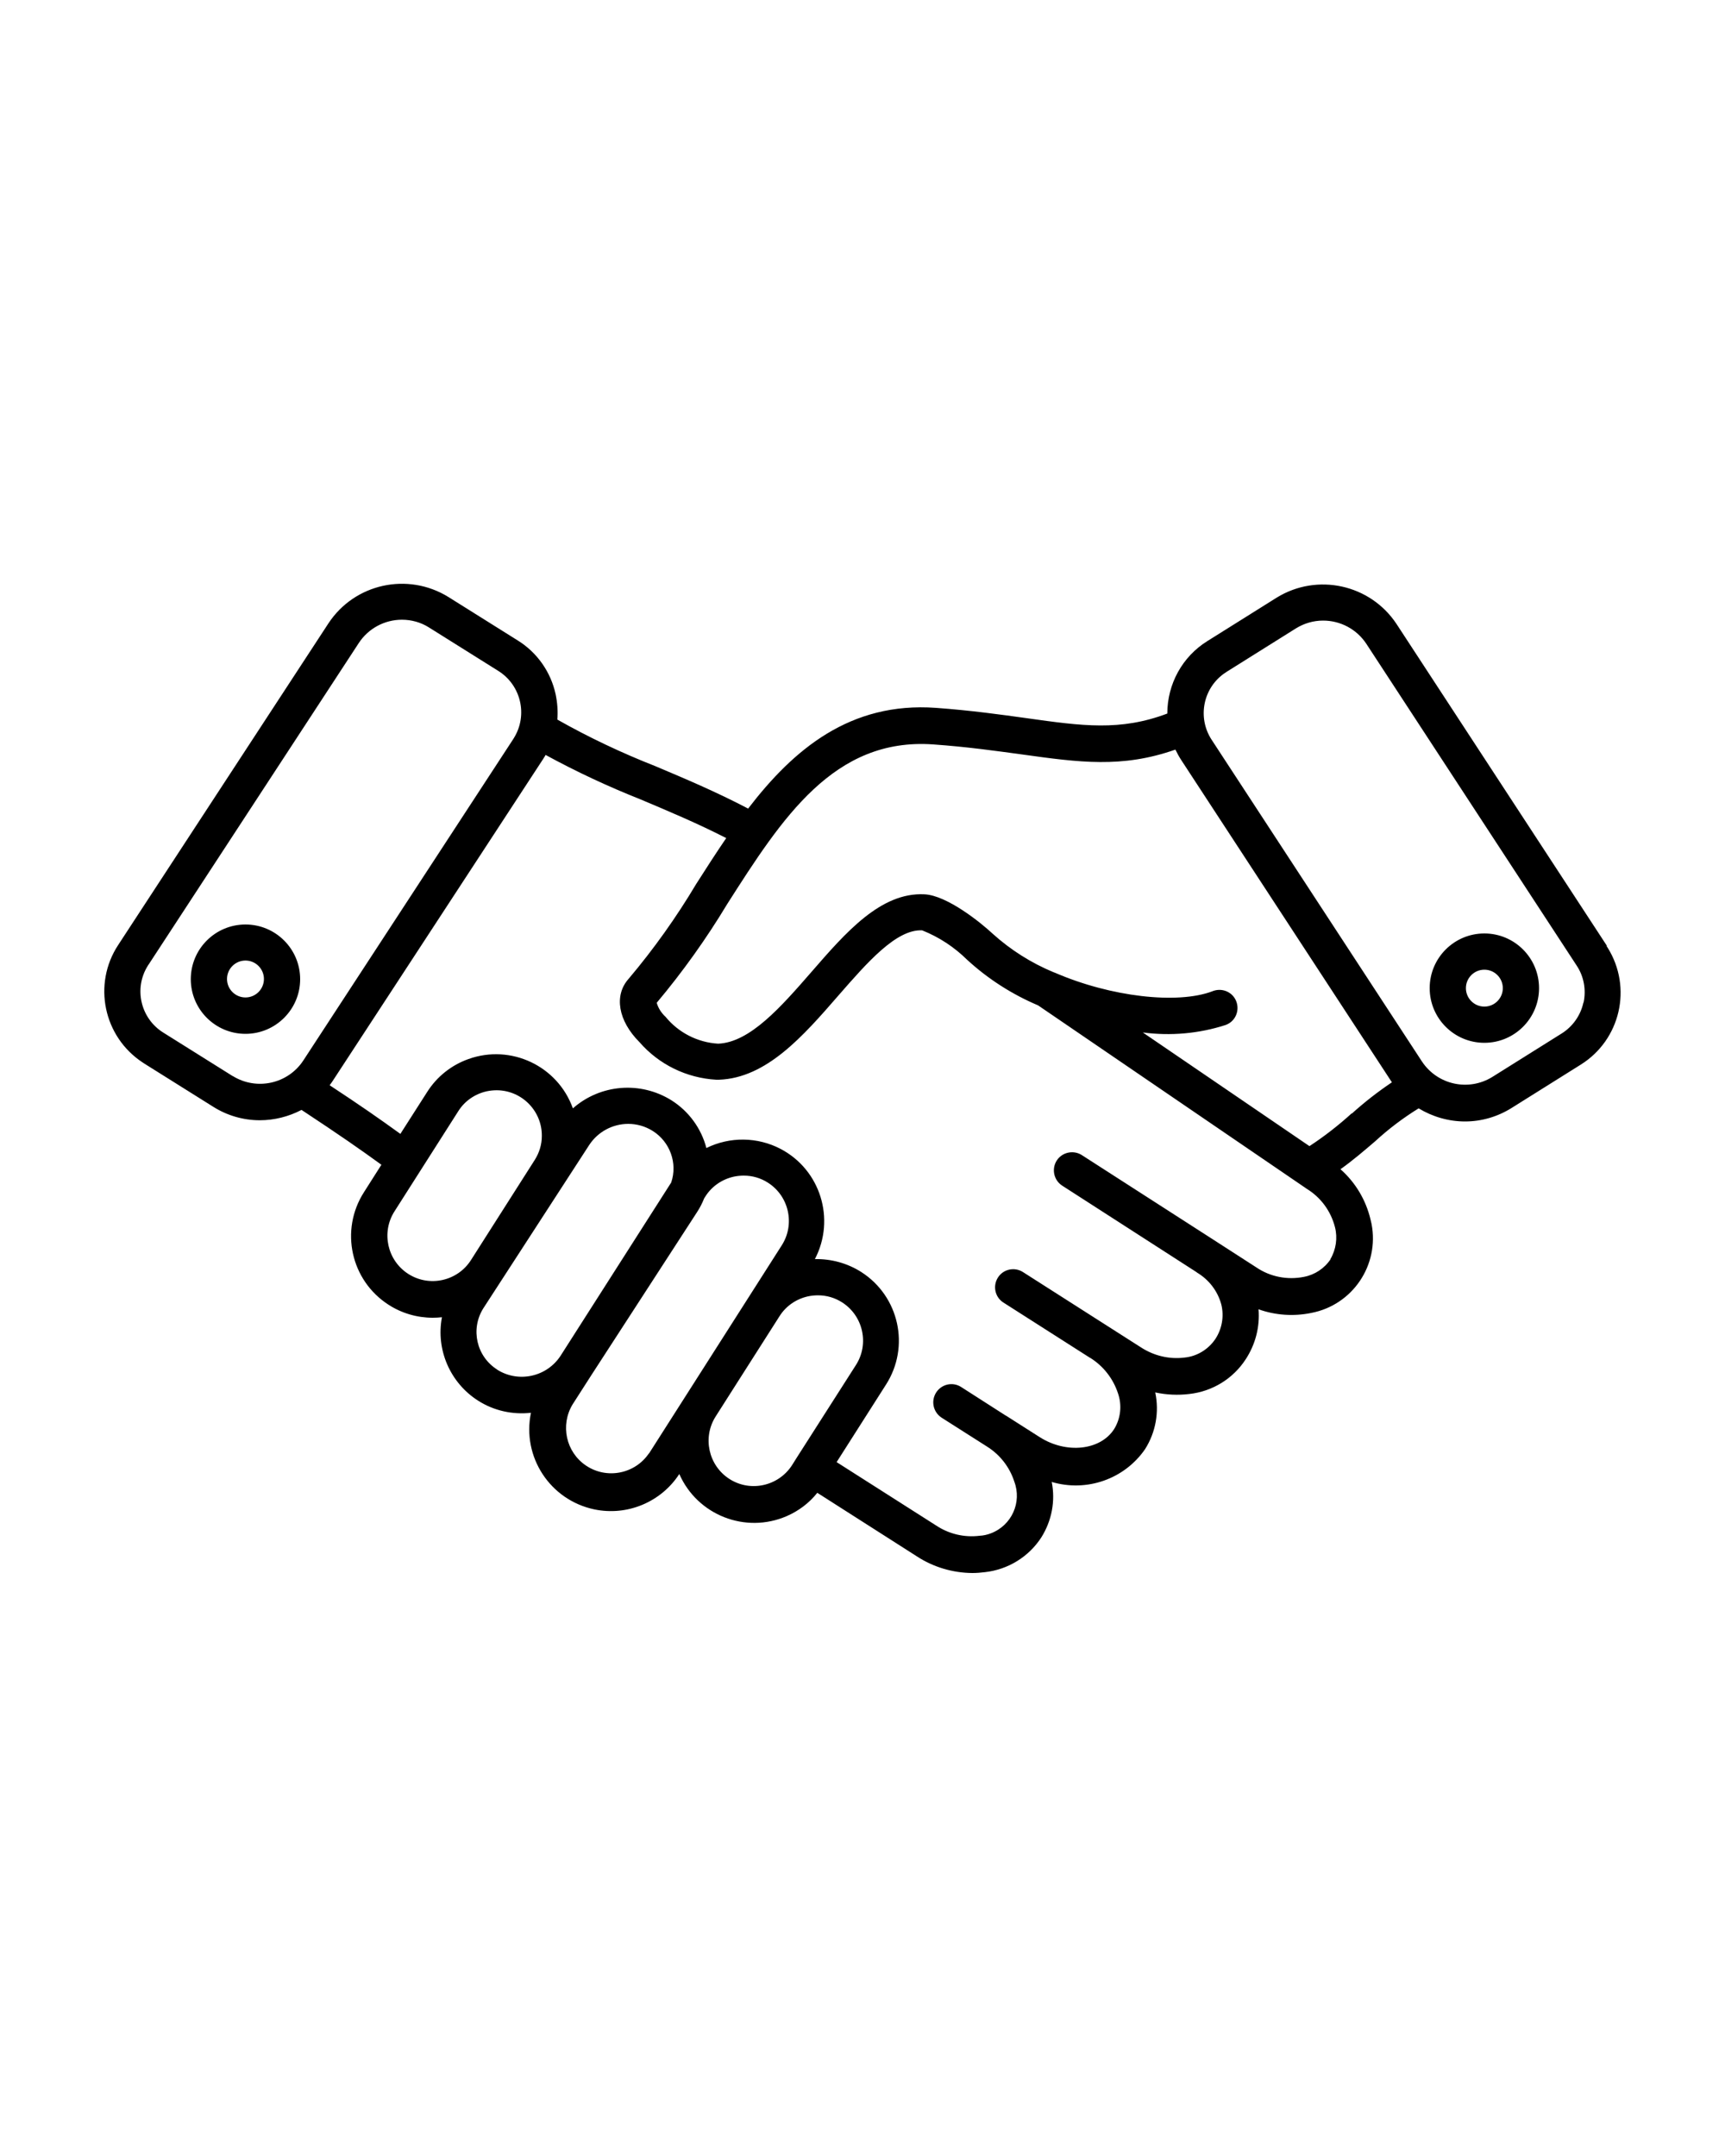 <svg xmlns="http://www.w3.org/2000/svg" id="Livello_1" data-name="Livello 1" viewBox="0 0 100 125"><defs><style>      .cls-1 {        fill: #000;        stroke-width: 0px;      }    </style></defs><path class="cls-1" d="M93.15,54.83l-12.19-18.65c-1.52-2.3-4.6-2.98-6.95-1.53l-4.02,2.52c-1.45.9-2.32,2.49-2.32,4.2-2.73,1.03-4.93.72-8.14.27-1.51-.21-3.22-.45-5.27-.6-4.98-.36-8.26,2.41-10.89,5.84-1.85-.97-3.65-1.73-5.38-2.46-1.96-.77-3.86-1.67-5.68-2.7.04-.49,0-.99-.1-1.47-.28-1.29-1.07-2.42-2.2-3.12l-4.02-2.52c-2.35-1.45-5.43-.78-6.95,1.53l-12.19,18.65c-1.49,2.27-.85,5.32,1.42,6.81.03.02.06.04.09.06l4.02,2.52c.8.5,1.73.77,2.68.77.84,0,1.67-.21,2.42-.6,2.2,1.45,3.42,2.3,4.63,3.18l-1.01,1.59c-1.41,2.2-.77,5.12,1.43,6.53.76.49,1.65.75,2.56.75.18,0,.35-.01.53-.03-.36,1.89.48,3.81,2.1,4.84.91.58,1.99.82,3.06.7-.53,2.56,1.11,5.06,3.67,5.6,1.91.4,3.87-.42,4.93-2.05,1.05,2.39,3.84,3.48,6.23,2.44.69-.3,1.3-.76,1.77-1.35l5.78,3.69c.95.62,2.07.95,3.2.96.25,0,.5-.02.74-.05,1.34-.15,2.54-.89,3.27-2.02.6-.96.82-2.1.6-3.21,2.02.6,4.21-.16,5.41-1.9.62-.98.83-2.16.59-3.29.65.14,1.32.17,1.98.09,1.34-.15,2.54-.89,3.27-2.02.56-.86.82-1.87.74-2.89.98.35,2.04.42,3.06.21,2.39-.46,3.95-2.77,3.49-5.16-.02-.09-.04-.17-.06-.26-.27-1.13-.87-2.14-1.74-2.91.75-.54,1.39-1.09,2.02-1.63.77-.71,1.62-1.35,2.51-1.9.81.49,1.74.76,2.69.76.95,0,1.87-.27,2.68-.77l4.02-2.52c2.31-1.44,3.01-4.47,1.57-6.78-.02-.03-.04-.06-.06-.09h0ZM13.49,62.39l-4.02-2.52c-1.32-.82-1.73-2.56-.9-3.88.01-.02.02-.04.04-.06l12.19-18.65c.55-.84,1.49-1.35,2.5-1.35.55,0,1.1.15,1.57.45l4.02,2.52c1.32.83,1.72,2.57.9,3.89-.01.02-.02.03-.03.05l-12.18,18.65c-.89,1.35-2.7,1.75-4.08.9ZM23.67,73.86c-1.22-.78-1.58-2.41-.8-3.63l3.7-5.81c.37-.59.97-1,1.65-1.15.19-.04.38-.06.58-.06,1.46.01,2.63,1.21,2.61,2.66,0,.49-.15.97-.41,1.38h0l-3.7,5.81c-.78,1.22-2.41,1.58-3.63.8ZM28.83,79.41c-1.21-.76-1.57-2.35-.81-3.56,0,0,.01-.02.02-.03l6.12-9.44c.5-.76,1.35-1.22,2.26-1.22.5,0,.99.14,1.42.41,1,.63,1.45,1.87,1.07,2.99l-6.41,10.04c-.8,1.23-2.44,1.59-3.68.81h0ZM37.62,84.26c-.81,1.2-2.45,1.52-3.65.71-1.16-.78-1.5-2.34-.78-3.54l1.09-1.7,6.12-9.44c.17-.26.31-.53.42-.81l.07-.11c.37-.59.97-1,1.65-1.15.19-.04.38-.06.58-.06.5,0,.98.14,1.4.41,1.22.78,1.58,2.41.8,3.63l-7.69,12.06ZM42.29,85.75c-1.22-.78-1.58-2.41-.8-3.63l1.33-2.09,2.37-3.72c.37-.59.97-1,1.65-1.15.19-.04.38-.06.58-.06.5,0,.98.14,1.4.41,1.22.78,1.58,2.41.8,3.63l-3.43,5.37h0l-.27.43c-.78,1.22-2.41,1.59-3.63.81h0ZM77.14,73c-.36.54-.92.91-1.55,1.03-.96.19-1.95,0-2.76-.55l-2.28-1.47-.03-.02-7.79-5.01c-.48-.32-1.14-.19-1.46.29-.32.48-.19,1.14.29,1.46,0,0,.02.01.03.02l7.78,5.01h0l.02.02c.69.41,1.2,1.07,1.41,1.85.17.69.04,1.42-.35,2.01-.41.6-1.06,1-1.79,1.07-.89.11-1.78-.11-2.53-.6l-6.83-4.36c-.49-.31-1.14-.17-1.45.32s-.17,1.14.32,1.45l5.03,3.21h.01c.76.48,1.32,1.2,1.6,2.05.24.69.16,1.45-.22,2.07-.79,1.24-2.77,1.46-4.32.47l-1.93-1.23-.03-.02h-.01s-2.59-1.66-2.59-1.66c-.49-.31-1.14-.16-1.45.34-.3.49-.16,1.12.32,1.44l2.64,1.68c.75.47,1.31,1.19,1.58,2.03.45,1.2-.15,2.54-1.36,3-.21.08-.43.13-.65.14-.89.11-1.78-.1-2.53-.6l-5.76-3.67,2.86-4.49c1.41-2.2.77-5.12-1.43-6.53-.8-.51-1.74-.77-2.69-.75,1.21-2.32.32-5.18-1.99-6.39-1.34-.7-2.94-.72-4.3-.05-.3-1.15-1.03-2.14-2.03-2.77-1.8-1.12-4.12-.93-5.71.47-.88-2.46-3.59-3.74-6.05-2.86-.99.35-1.83,1.02-2.39,1.9l-1.56,2.44c-1.23-.89-2.35-1.67-4.1-2.82.07-.09.13-.18.19-.27l12.19-18.65c.05-.07.09-.15.14-.23,1.78.97,3.62,1.83,5.51,2.58,1.61.68,3.28,1.38,4.96,2.24-.6.88-1.18,1.78-1.74,2.66-1.15,1.93-2.46,3.77-3.91,5.49-.87.96-.62,2.44.62,3.68,1.13,1.3,2.73,2.08,4.45,2.18h.16c2.76-.1,4.88-2.53,6.93-4.89,1.65-1.89,3.35-3.85,4.85-3.77.98.39,1.86.97,2.61,1.71,1.21,1.11,2.6,2,4.11,2.64l15.51,10.59.04.03c.83.5,1.42,1.3,1.66,2.24.16.63.06,1.3-.27,1.86ZM78.37,64.54c-.77.7-1.59,1.34-2.46,1.91l-9.66-6.59c1.61.21,3.24.07,4.79-.43.55-.19.83-.79.64-1.34-.19-.55-.79-.83-1.34-.64-.02,0-.03.01-.05.02-2.03.77-5.9.33-9.15-1.08l-.06-.02c-1.3-.54-2.5-1.3-3.54-2.24-.65-.61-2.63-2.22-3.95-2.28-2.53-.13-4.57,2.22-6.54,4.49-1.76,2.02-3.57,4.1-5.42,4.17-1.19-.07-2.3-.64-3.05-1.56-.24-.22-.42-.5-.51-.81,1.51-1.8,2.88-3.72,4.09-5.73,3.17-4.97,6.18-9.66,11.94-9.25,1.99.14,3.66.38,5.14.58,3.32.46,5.8.81,8.9-.28.1.21.21.41.34.61l12.19,18.65.02.03c-.82.55-1.6,1.16-2.33,1.82h0ZM91.79,58.13c-.16.74-.62,1.39-1.26,1.79l-4.02,2.52c-1.38.85-3.18.46-4.08-.9l-12.19-18.65c-.85-1.3-.49-3.05.81-3.9.02-.01.04-.02.06-.04l4.02-2.52c.47-.29,1.01-.45,1.57-.45,1.01,0,1.95.5,2.51,1.35l12.19,18.65c.42.63.56,1.41.4,2.15h0ZM86.05,54.12c-1.75,0-3.17,1.42-3.17,3.17s1.42,3.17,3.17,3.17c1.75,0,3.17-1.42,3.17-3.17,0-1.75-1.42-3.17-3.17-3.17ZM86.05,58.36c-.59,0-1.07-.48-1.07-1.07s.48-1.07,1.07-1.07,1.07.48,1.07,1.07c0,.59-.48,1.07-1.07,1.07ZM14.23,53.6c-1.75,0-3.17,1.42-3.17,3.17s1.42,3.17,3.17,3.17,3.17-1.42,3.17-3.17h0c0-1.75-1.42-3.17-3.17-3.17ZM14.23,57.83c-.59,0-1.07-.48-1.07-1.07s.48-1.07,1.07-1.07c.59,0,1.07.48,1.07,1.07h0c0,.59-.48,1.07-1.07,1.07Z"></path></svg>